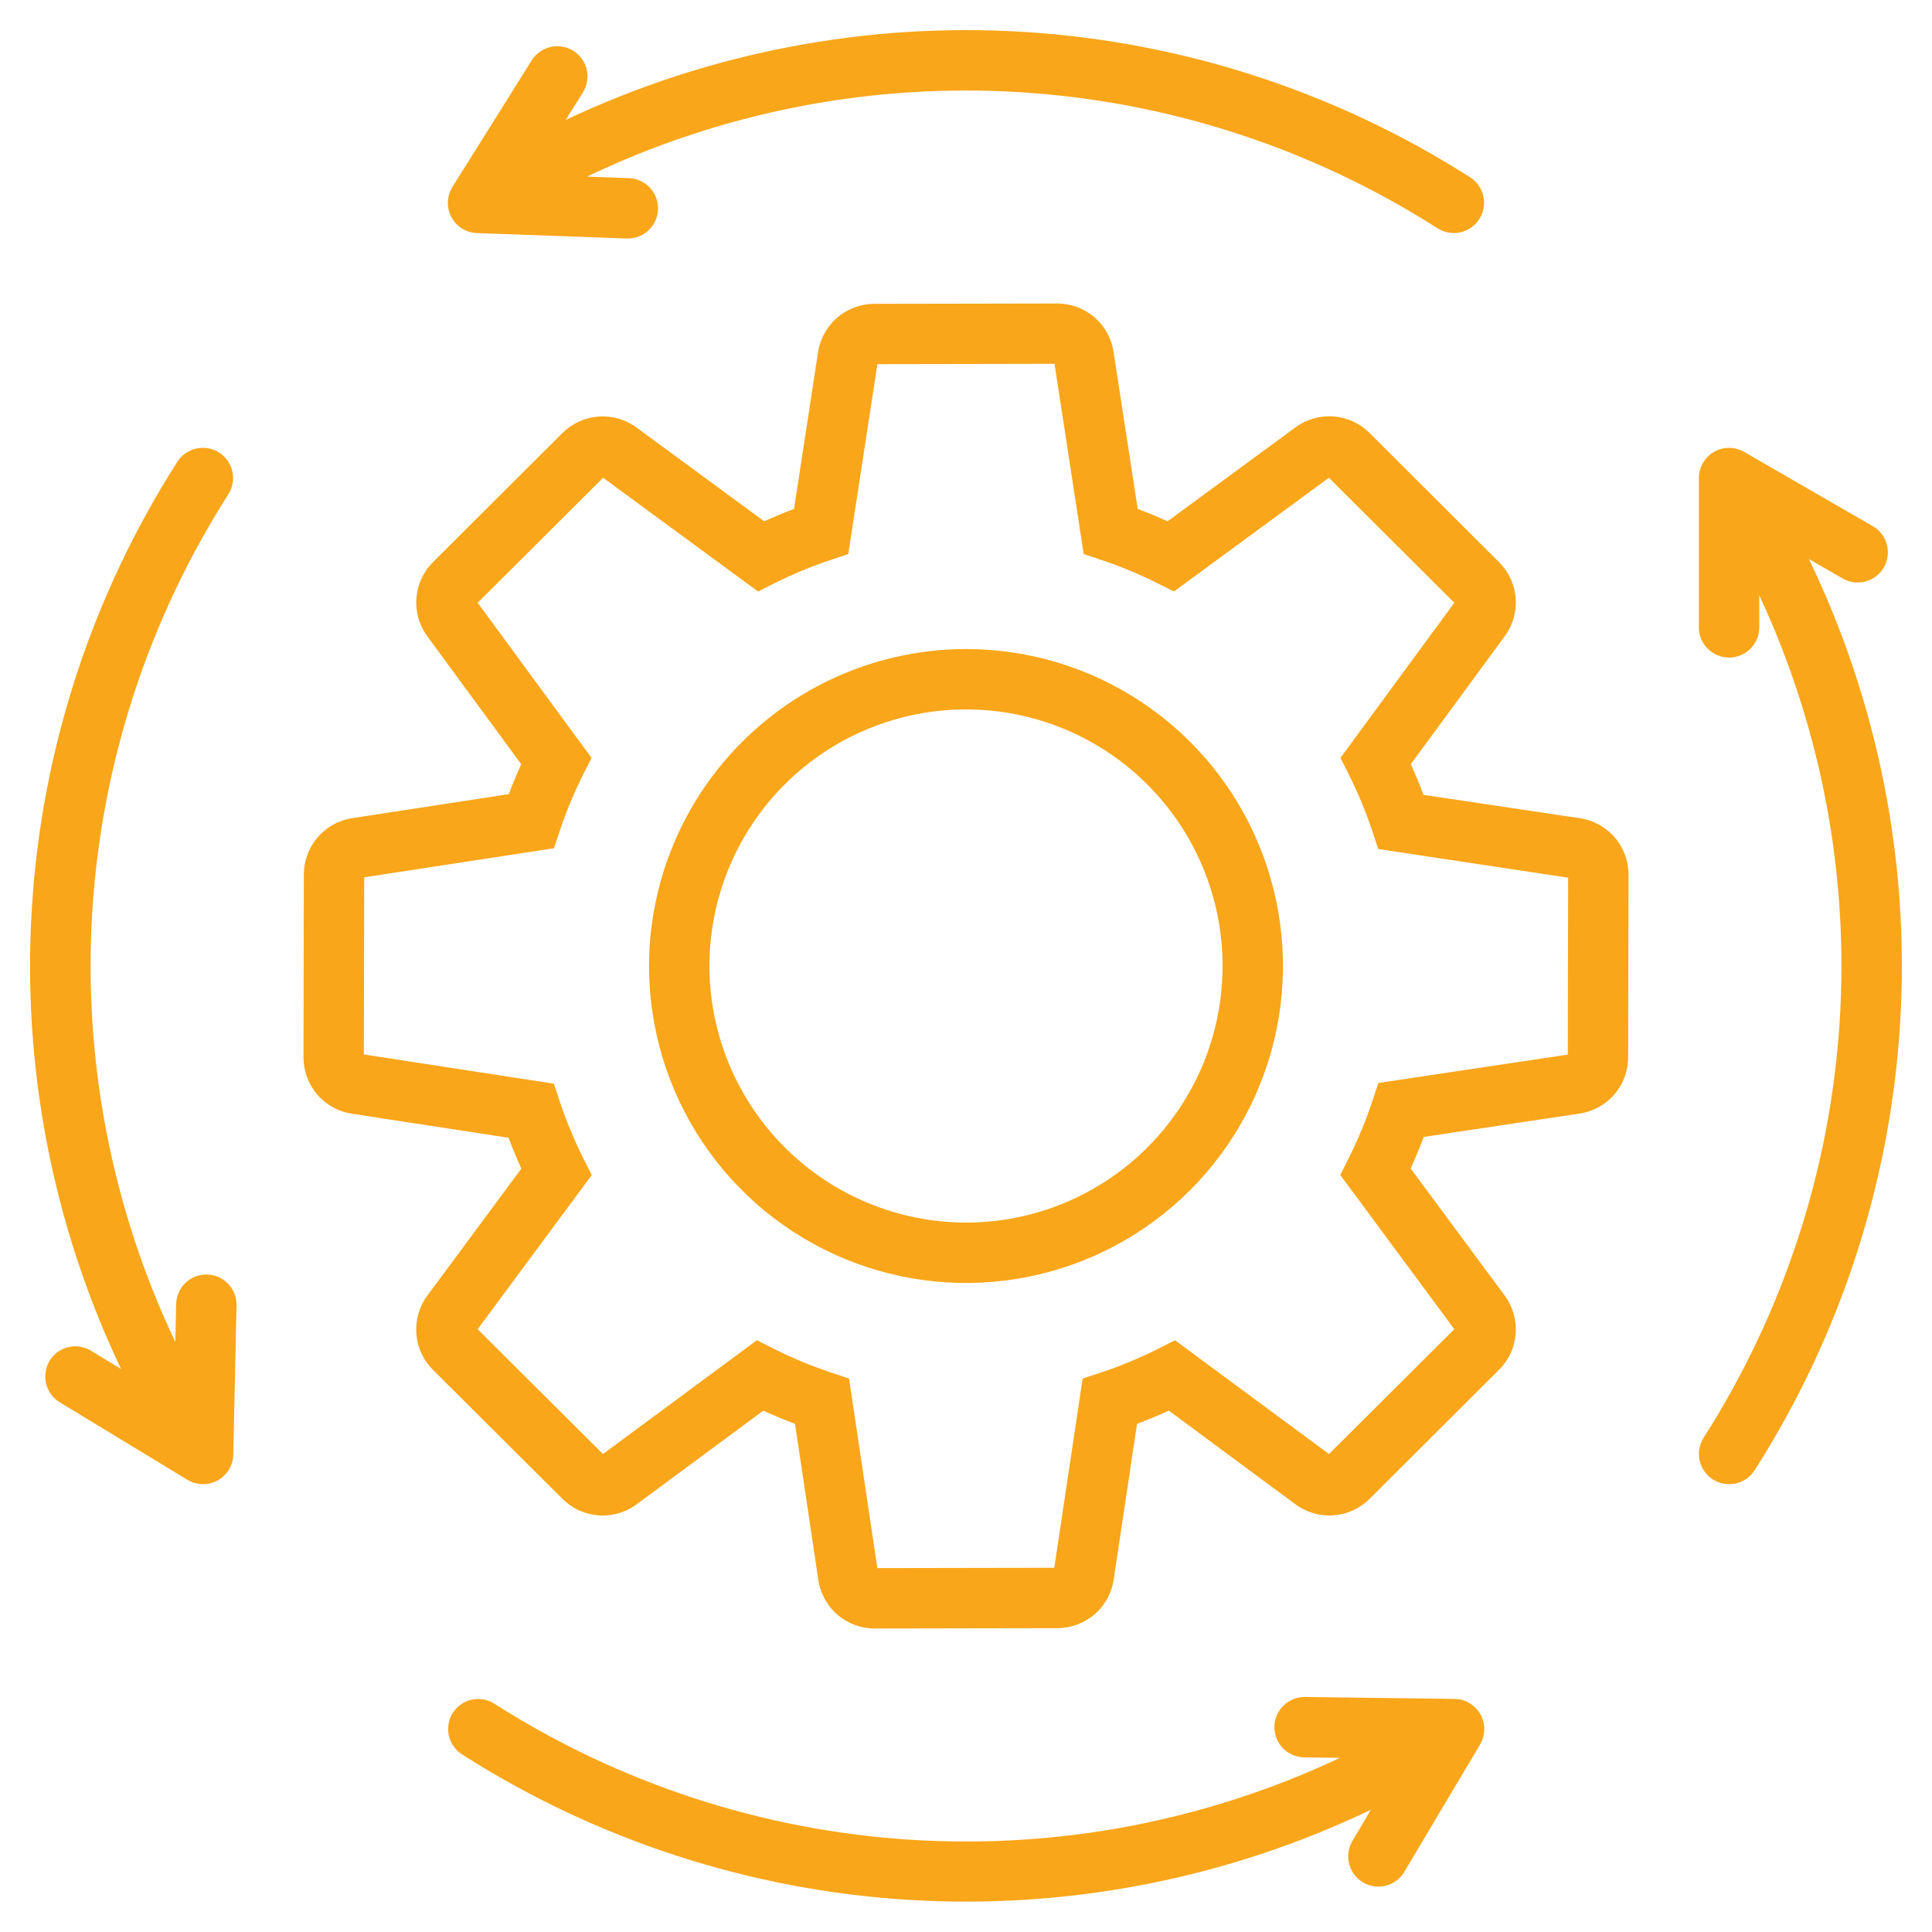 <svg width="98" height="98" viewBox="0 0 98 98" fill="none" xmlns="http://www.w3.org/2000/svg">
<path d="M17.878 41.499L25.808 40.283C26 39.773 26.211 39.266 26.439 38.764L21.681 32.283C21.266 31.723 21.068 31.033 21.121 30.339C21.175 29.645 21.477 28.994 21.972 28.504L28.52 21.974C29.01 21.481 29.661 21.182 30.353 21.13C31.046 21.078 31.734 21.277 32.292 21.69L38.764 26.443C39.261 26.217 39.767 26.006 40.278 25.815L41.493 17.879C41.595 17.192 41.942 16.564 42.469 16.111C42.996 15.658 43.669 15.41 44.364 15.412L53.617 15.395C54.312 15.392 54.986 15.639 55.513 16.093C56.04 16.546 56.387 17.174 56.488 17.862L57.709 25.815C58.218 26.006 58.725 26.215 59.223 26.443L65.695 21.69C66.254 21.272 66.945 21.071 67.641 21.123C68.337 21.175 68.99 21.477 69.481 21.974L76.027 28.504C76.523 28.993 76.826 29.644 76.88 30.339C76.934 31.033 76.735 31.724 76.32 32.283L71.561 38.764C71.793 39.273 72.009 39.791 72.206 40.318L80.129 41.503C80.819 41.602 81.449 41.947 81.904 42.474C82.36 43.002 82.609 43.677 82.605 44.374L82.588 53.617C82.59 54.313 82.341 54.987 81.886 55.515C81.431 56.042 80.801 56.388 80.111 56.488L72.218 57.671C72.015 58.211 71.793 58.744 71.554 59.271L76.314 65.702C76.732 66.261 76.933 66.953 76.881 67.65C76.829 68.346 76.526 69 76.029 69.49L69.481 76.019C68.99 76.513 68.338 76.813 67.644 76.865C66.949 76.916 66.26 76.715 65.702 76.298L59.288 71.555C58.757 71.796 58.22 72.02 57.675 72.225L56.494 80.111C56.394 80.801 56.048 81.431 55.521 81.886C54.993 82.341 54.319 82.59 53.623 82.588L44.38 82.605C43.683 82.609 43.008 82.36 42.48 81.904C41.953 81.449 41.607 80.818 41.508 80.129L40.326 72.223C39.782 72.02 39.246 71.796 38.718 71.555L32.304 76.298C31.745 76.716 31.055 76.918 30.36 76.867C29.664 76.815 29.011 76.514 28.52 76.019L21.972 69.496C21.475 69.005 21.172 68.352 21.119 67.655C21.067 66.959 21.268 66.267 21.686 65.708L26.445 59.277C26.211 58.764 25.995 58.241 25.798 57.713L17.86 56.495C17.173 56.393 16.545 56.047 16.092 55.52C15.64 54.992 15.392 54.319 15.395 53.624L15.412 44.372C15.41 43.677 15.657 43.004 16.11 42.476C16.563 41.949 17.19 41.602 17.878 41.499ZM28.093 54.968L28.388 55.856C28.718 56.852 29.121 57.824 29.592 58.762L30.017 59.604L24.228 67.425L30.587 73.755L38.391 67.984L39.239 68.409C40.189 68.888 41.173 69.297 42.184 69.632L43.067 69.927L44.504 79.541L53.479 79.525L54.916 69.928L55.81 69.634C56.823 69.298 57.809 68.889 58.762 68.409L59.602 67.984L67.413 73.755L73.77 67.423L67.984 59.6L68.407 58.758C68.885 57.809 69.291 56.827 69.624 55.818L69.919 54.934L79.526 53.494L79.543 44.521L69.911 43.066L69.615 42.173C69.286 41.181 68.885 40.214 68.416 39.28L67.995 38.442L73.77 30.575L67.408 24.234L59.549 30.003L58.712 29.584C57.79 29.122 56.837 28.727 55.858 28.401L54.97 28.104L53.491 18.455L44.506 18.471L43.028 28.104L42.142 28.401C41.163 28.726 40.21 29.121 39.288 29.584L38.452 30.003L30.593 24.234L24.228 30.575L30.005 38.442L29.584 39.28C29.12 40.204 28.722 41.16 28.395 42.14L28.101 43.026L18.475 44.502L18.457 53.487L28.093 54.968ZM49 32.922C52.18 32.922 55.289 33.865 57.933 35.632C60.577 37.398 62.638 39.909 63.854 42.847C65.071 45.785 65.39 49.018 64.769 52.137C64.149 55.256 62.618 58.12 60.369 60.369C58.121 62.618 55.256 64.149 52.137 64.769C49.018 65.39 45.785 65.071 42.847 63.854C39.909 62.637 37.398 60.577 35.632 57.933C33.865 55.289 32.922 52.18 32.922 49C32.928 44.738 34.624 40.652 37.638 37.638C40.652 34.624 44.738 32.928 49 32.922ZM49 62.016C51.574 62.016 54.091 61.252 56.231 59.822C58.372 58.392 60.04 56.359 61.025 53.981C62.01 51.603 62.268 48.986 61.766 46.461C61.264 43.936 60.024 41.617 58.204 39.797C56.383 37.976 54.064 36.737 51.539 36.234C49.015 35.732 46.398 35.99 44.019 36.975C41.641 37.96 39.608 39.629 38.178 41.769C36.748 43.909 35.984 46.426 35.984 49C35.991 52.45 37.364 55.757 39.803 58.197C42.243 60.636 45.55 62.01 49 62.016ZM86.175 24.249V31.823C86.175 32.229 86.336 32.619 86.624 32.906C86.911 33.193 87.3 33.355 87.706 33.355C88.112 33.355 88.502 33.193 88.789 32.906C89.076 32.619 89.238 32.229 89.238 31.823V30.194C92.402 36.979 93.803 44.452 93.31 51.922C92.818 59.392 90.447 66.616 86.418 72.926C86.31 73.096 86.236 73.285 86.201 73.483C86.166 73.682 86.17 73.885 86.213 74.082C86.257 74.278 86.339 74.465 86.454 74.63C86.57 74.795 86.716 74.935 86.886 75.044C87.056 75.152 87.245 75.226 87.444 75.261C87.642 75.296 87.845 75.292 88.042 75.248C88.239 75.205 88.425 75.123 88.59 75.008C88.755 74.892 88.896 74.746 89.004 74.576C93.365 67.745 95.907 59.913 96.388 51.823C96.87 43.733 95.275 35.655 91.755 28.355L93.5 29.362C93.851 29.552 94.262 29.598 94.646 29.49C95.031 29.382 95.357 29.128 95.557 28.782C95.757 28.436 95.813 28.026 95.715 27.64C95.617 27.253 95.372 26.919 95.031 26.711L88.472 22.923C88.239 22.788 87.975 22.718 87.706 22.718C87.437 22.718 87.173 22.788 86.941 22.923C86.708 23.057 86.514 23.251 86.38 23.484C86.246 23.716 86.175 23.98 86.175 24.249ZM22.969 86.881C22.753 87.222 22.68 87.635 22.766 88.029C22.853 88.423 23.091 88.767 23.43 88.987C30.242 93.337 38.051 95.879 46.118 96.371C54.186 96.863 62.246 95.29 69.536 91.8L68.579 93.424C68.387 93.771 68.337 94.179 68.439 94.563C68.542 94.946 68.79 95.275 69.13 95.479C69.471 95.683 69.877 95.747 70.264 95.658C70.65 95.568 70.987 95.332 71.203 94.999L75.073 88.491C75.211 88.26 75.285 87.997 75.289 87.728C75.292 87.459 75.225 87.194 75.094 86.96C74.962 86.725 74.772 86.529 74.541 86.392C74.31 86.255 74.046 86.18 73.778 86.177L66.206 86.079H66.185C65.778 86.077 65.388 86.236 65.099 86.521C64.81 86.806 64.646 87.195 64.644 87.601C64.641 88.007 64.8 88.398 65.085 88.686C65.371 88.975 65.759 89.139 66.165 89.142L67.972 89.165C61.173 92.37 53.671 93.799 46.169 93.319C38.667 92.839 31.41 90.464 25.074 86.418C24.733 86.202 24.321 86.13 23.926 86.216C23.532 86.303 23.188 86.542 22.969 86.881ZM2.519 69.027C2.414 69.199 2.345 69.39 2.314 69.589C2.283 69.788 2.292 69.991 2.34 70.186C2.388 70.382 2.474 70.566 2.593 70.728C2.712 70.891 2.862 71.028 3.034 71.132L9.507 75.062C9.737 75.201 10 75.278 10.269 75.284C10.537 75.29 10.803 75.225 11.039 75.095C11.275 74.966 11.472 74.777 11.611 74.547C11.751 74.317 11.827 74.054 11.833 73.785L11.998 66.215C12.002 66.014 11.967 65.814 11.894 65.626C11.822 65.439 11.713 65.268 11.573 65.122C11.434 64.977 11.268 64.86 11.084 64.779C10.9 64.698 10.702 64.654 10.501 64.649H10.466C10.066 64.649 9.681 64.806 9.395 65.086C9.109 65.367 8.944 65.748 8.935 66.148L8.893 68.072C5.661 61.264 4.213 53.747 4.683 46.226C5.153 38.705 7.527 31.426 11.582 25.074C11.801 24.731 11.875 24.316 11.787 23.918C11.699 23.521 11.457 23.175 11.114 22.956C10.771 22.738 10.355 22.664 9.958 22.752C9.561 22.84 9.215 23.081 8.996 23.424C4.654 30.223 2.114 38.014 1.615 46.065C1.116 54.116 2.674 62.162 6.142 69.444L4.611 68.512C4.264 68.302 3.848 68.239 3.455 68.336C3.061 68.432 2.722 68.681 2.511 69.027H2.519ZM75.031 11.121C75.142 10.952 75.217 10.762 75.254 10.564C75.291 10.365 75.288 10.161 75.246 9.964C75.203 9.766 75.123 9.579 75.007 9.413C74.892 9.247 74.746 9.105 74.576 8.996C67.798 4.669 60.034 2.133 52.009 1.623C43.985 1.114 35.962 2.649 28.692 6.085L29.567 4.69C29.782 4.345 29.853 3.93 29.762 3.534C29.671 3.138 29.427 2.794 29.082 2.578C28.738 2.363 28.323 2.292 27.927 2.383C27.531 2.474 27.187 2.718 26.971 3.063L22.952 9.48C22.809 9.708 22.729 9.969 22.719 10.238C22.71 10.507 22.771 10.773 22.897 11.01C23.023 11.248 23.209 11.448 23.436 11.591C23.664 11.733 23.925 11.813 24.194 11.823L31.762 12.097H31.82C32.021 12.101 32.22 12.064 32.408 11.991C32.595 11.917 32.766 11.807 32.91 11.667C33.055 11.528 33.171 11.361 33.251 11.176C33.331 10.992 33.374 10.794 33.378 10.592C33.381 10.391 33.345 10.192 33.271 10.005C33.198 9.817 33.088 9.647 32.948 9.502C32.808 9.357 32.642 9.241 32.457 9.161C32.273 9.081 32.074 9.038 31.873 9.034L29.777 8.958C36.599 5.689 44.142 4.215 51.692 4.674C59.243 5.134 66.551 7.512 72.926 11.584C73.267 11.8 73.68 11.872 74.074 11.786C74.468 11.699 74.812 11.46 75.031 11.121Z" fill="#F9A61A"/>
</svg>

